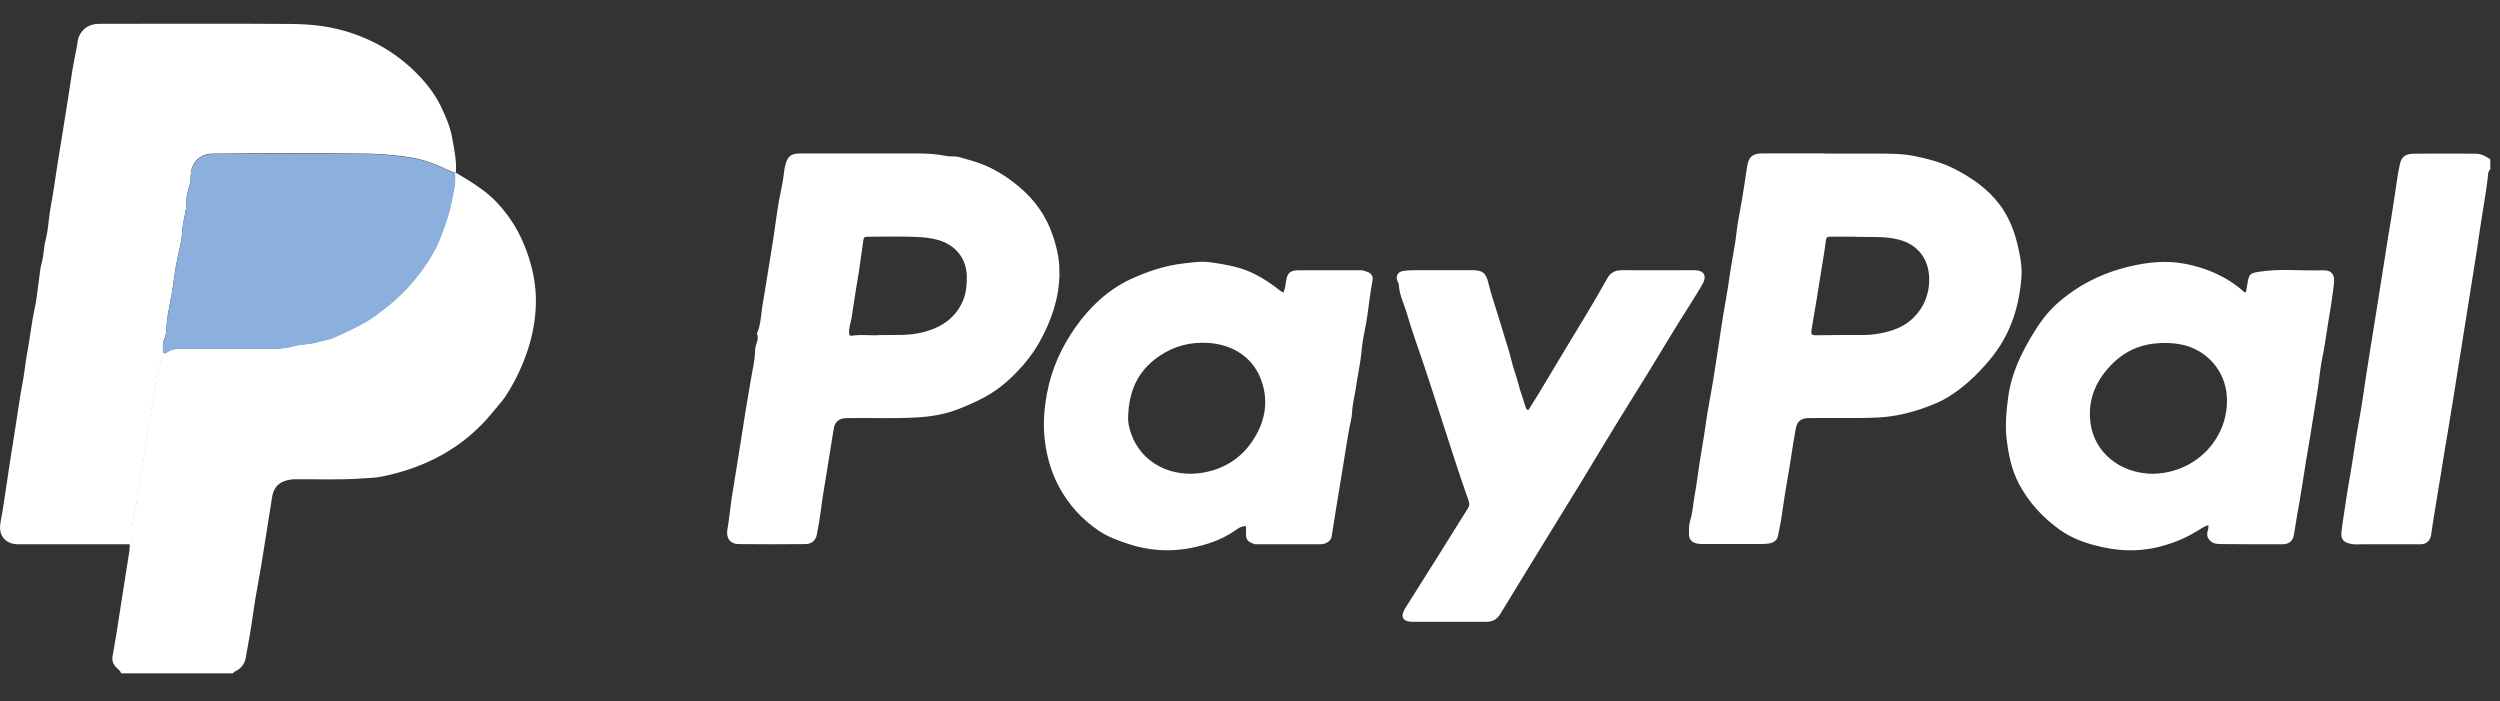 <svg xmlns="http://www.w3.org/2000/svg" width="82" height="23" viewBox="0 0 82 23" fill="none"><rect x="0" y="0" width="82" height="23" fill="#333333" stroke="none"/><g clip-path="url(#clip0_2072_1450)"><path d="M14.95 5.662C15.41 5.943 15.879 6.208 16.261 6.604C16.84 7.203 17.206 7.902 17.418 8.694C17.546 9.169 17.601 9.653 17.57 10.142C17.538 10.647 17.434 11.141 17.261 11.622C17.091 12.105 16.863 12.564 16.583 12.996C16.457 13.184 16.3 13.346 16.159 13.523C15.219 14.678 13.979 15.334 12.523 15.632C12.316 15.675 12.104 15.675 11.892 15.692C11.167 15.746 10.44 15.714 9.712 15.719C9.581 15.719 9.45 15.736 9.33 15.779C9.081 15.869 8.961 16.061 8.924 16.309C8.803 17.055 8.691 17.803 8.568 18.552C8.487 19.041 8.387 19.524 8.319 20.01C8.246 20.532 8.16 21.048 8.063 21.564C8.026 21.758 7.932 21.903 7.754 21.999C7.712 22.021 7.665 22.04 7.644 22.086H3.974C3.945 21.982 3.843 21.936 3.78 21.857C3.702 21.758 3.67 21.657 3.689 21.54C3.731 21.283 3.783 21.032 3.82 20.778C3.906 20.242 3.987 19.702 4.071 19.166C4.128 18.8 4.189 18.437 4.244 18.074C4.254 18.003 4.251 17.929 4.254 17.855C4.267 17.762 4.327 17.68 4.32 17.585C4.291 17.197 4.445 16.831 4.477 16.448C4.516 15.998 4.641 15.555 4.699 15.105C4.751 14.684 4.833 14.266 4.89 13.845C4.943 13.477 5.021 13.111 5.071 12.742C5.126 12.332 5.186 11.939 5.419 11.589C5.568 11.461 5.744 11.431 5.937 11.434C6.804 11.439 7.667 11.439 8.534 11.434C8.898 11.434 9.259 11.456 9.618 11.352C9.869 11.278 10.141 11.3 10.398 11.221C10.586 11.161 10.79 11.141 10.971 11.057C11.424 10.844 11.887 10.647 12.301 10.352C12.73 10.043 13.138 9.705 13.479 9.303C13.882 8.831 14.238 8.328 14.46 7.733C14.599 7.364 14.73 6.998 14.803 6.61C14.863 6.299 14.957 5.99 14.908 5.665C14.918 5.665 14.926 5.665 14.937 5.665H14.944L14.95 5.662Z" fill="white"></path><path d="M5.432 11.586C5.199 11.936 5.138 12.329 5.084 12.739C5.034 13.108 4.953 13.474 4.903 13.843C4.845 14.263 4.764 14.681 4.712 15.102C4.657 15.552 4.531 15.995 4.489 16.446C4.455 16.828 4.301 17.194 4.332 17.582C4.34 17.68 4.28 17.759 4.267 17.852C3.044 17.852 1.819 17.852 0.597 17.852C0.361 17.852 0.155 17.765 0.05 17.544C-0.029 17.374 0.005 17.183 0.039 17.008C0.097 16.711 0.139 16.407 0.183 16.11C0.246 15.711 0.299 15.309 0.364 14.913C0.427 14.536 0.482 14.159 0.542 13.78C0.605 13.392 0.655 13.001 0.73 12.611C0.798 12.283 0.825 11.947 0.885 11.619C0.982 11.119 1.029 10.609 1.139 10.111C1.202 9.825 1.228 9.532 1.27 9.24C1.301 9.027 1.314 8.809 1.372 8.604C1.44 8.363 1.432 8.115 1.495 7.877C1.584 7.536 1.594 7.181 1.654 6.834C1.754 6.309 1.822 5.782 1.906 5.255C1.984 4.774 2.065 4.296 2.139 3.816C2.199 3.419 2.27 3.023 2.325 2.625C2.374 2.248 2.455 1.876 2.526 1.502C2.547 1.387 2.55 1.27 2.605 1.161C2.741 0.896 2.974 0.781 3.262 0.781C5.361 0.781 7.463 0.77 9.562 0.786C10.138 0.792 10.714 0.846 11.272 1.005C12.162 1.259 12.939 1.696 13.599 2.338C13.952 2.682 14.258 3.064 14.468 3.501C14.622 3.826 14.769 4.165 14.832 4.526C14.897 4.903 14.983 5.277 14.952 5.662C14.941 5.662 14.934 5.662 14.923 5.662C14.847 5.637 14.771 5.616 14.701 5.58C14.316 5.392 13.915 5.236 13.494 5.168C13.02 5.094 12.539 5.047 12.057 5.039C10.361 5.02 8.664 5.023 6.968 5.039C6.659 5.039 6.392 5.211 6.293 5.517C6.233 5.703 6.275 5.891 6.22 6.072C6.149 6.298 6.089 6.528 6.115 6.768C6.115 6.793 6.107 6.82 6.102 6.845C6.062 7.096 5.987 7.336 5.976 7.596C5.966 7.869 5.89 8.145 5.832 8.413C5.741 8.817 5.701 9.226 5.633 9.633C5.563 10.038 5.46 10.445 5.453 10.86C5.453 10.972 5.408 11.067 5.369 11.171C5.327 11.286 5.345 11.422 5.348 11.548C5.348 11.581 5.4 11.575 5.432 11.575V11.586Z" fill="white"></path><path d="M34.751 8.98C34.738 9.791 34.482 10.532 34.087 11.233C33.846 11.66 33.532 12.034 33.181 12.373C32.919 12.627 32.634 12.84 32.307 13.02C32.032 13.17 31.746 13.296 31.459 13.408C31.019 13.583 30.553 13.665 30.076 13.692C29.302 13.736 28.529 13.7 27.755 13.714C27.514 13.719 27.378 13.842 27.344 14.074C27.265 14.579 27.184 15.088 27.1 15.593C27.04 15.97 26.972 16.341 26.927 16.721C26.893 16.994 26.844 17.267 26.791 17.538C26.752 17.737 26.616 17.846 26.407 17.846C25.684 17.852 24.962 17.855 24.236 17.846C23.948 17.846 23.812 17.647 23.857 17.374C23.915 17.049 23.946 16.721 23.99 16.396C24.024 16.169 24.064 15.94 24.1 15.713C24.161 15.342 24.221 14.976 24.278 14.604C24.336 14.244 24.391 13.88 24.448 13.52C24.506 13.167 24.569 12.812 24.627 12.46C24.679 12.14 24.765 11.821 24.765 11.498C24.765 11.305 24.912 11.135 24.828 10.944C24.959 10.643 24.959 10.316 25.011 9.999C25.066 9.688 25.116 9.376 25.166 9.065C25.234 8.652 25.299 8.243 25.365 7.83C25.43 7.412 25.477 6.986 25.553 6.571C25.6 6.317 25.66 6.066 25.695 5.809C25.715 5.67 25.726 5.525 25.765 5.388C25.844 5.123 25.943 5.041 26.221 5.033C26.338 5.033 26.454 5.033 26.571 5.033H30.05C30.38 5.033 30.707 5.047 31.034 5.115C31.171 5.142 31.333 5.115 31.477 5.156C31.744 5.233 32.016 5.304 32.275 5.41C32.699 5.585 33.076 5.834 33.432 6.131C33.953 6.568 34.319 7.095 34.532 7.726C34.668 8.131 34.764 8.546 34.746 8.977V8.983L34.751 8.98ZM28.828 10.99C29.364 10.982 29.82 11.015 30.273 10.898C30.885 10.742 31.354 10.428 31.595 9.838C31.699 9.578 31.715 9.308 31.71 9.032C31.691 8.456 31.322 8.038 30.799 7.879C30.547 7.803 30.294 7.781 30.042 7.77C29.506 7.748 28.969 7.765 28.433 7.765C28.372 7.765 28.333 7.781 28.323 7.849C28.273 8.21 28.218 8.573 28.168 8.934C28.147 9.065 28.124 9.193 28.103 9.327C28.045 9.693 27.985 10.056 27.933 10.42C27.906 10.586 27.838 10.745 27.851 10.917C27.851 10.974 27.859 11.021 27.938 11.012C28.26 10.963 28.584 11.012 28.828 10.993V10.99Z" fill="white"></path><path d="M81.688 5.542C81.599 5.63 81.606 5.75 81.596 5.851C81.549 6.266 81.473 6.67 81.41 7.083C81.35 7.454 81.298 7.826 81.243 8.2C81.201 8.462 81.159 8.727 81.117 8.989C81.052 9.399 80.986 9.803 80.923 10.213C80.824 10.825 80.73 11.437 80.63 12.048C80.528 12.677 80.434 13.305 80.326 13.936C80.237 14.452 80.156 14.968 80.07 15.487C79.994 15.943 79.923 16.405 79.845 16.861C79.806 17.082 79.777 17.309 79.743 17.53C79.709 17.741 79.591 17.853 79.376 17.853H77.445C77.327 17.853 77.214 17.866 77.094 17.836C76.884 17.79 76.78 17.7 76.798 17.481C76.824 17.203 76.874 16.927 76.913 16.648C77.005 15.998 77.133 15.356 77.225 14.709C77.3 14.171 77.416 13.635 77.494 13.095C77.562 12.622 77.633 12.152 77.709 11.68C77.793 11.158 77.879 10.639 77.96 10.117C78.036 9.642 78.107 9.167 78.185 8.694C78.24 8.361 78.287 8.03 78.342 7.697C78.426 7.23 78.492 6.76 78.565 6.291C78.612 5.985 78.649 5.676 78.719 5.373C78.777 5.135 78.897 5.042 79.198 5.04C79.863 5.034 80.528 5.04 81.193 5.04C81.381 5.04 81.536 5.124 81.682 5.228V5.542H81.688Z" fill="white"></path><path d="M59.854 5.039C60.511 5.039 61.173 5.034 61.83 5.039C62.129 5.045 62.435 5.048 62.726 5.105C63.202 5.201 63.671 5.315 64.118 5.545C64.689 5.84 65.197 6.198 65.576 6.695C65.869 7.074 66.053 7.528 66.168 7.995C66.254 8.353 66.33 8.716 66.304 9.087C66.228 10.101 65.922 11.024 65.252 11.816C64.851 12.291 64.406 12.717 63.87 13.04C63.655 13.168 63.419 13.267 63.181 13.354C62.679 13.537 62.168 13.662 61.626 13.693C60.922 13.728 60.215 13.701 59.511 13.712H59.32C59.064 13.72 58.946 13.821 58.901 14.061C58.794 14.627 58.726 15.198 58.621 15.763C58.54 16.208 58.483 16.656 58.412 17.104C58.388 17.254 58.346 17.402 58.323 17.558C58.299 17.71 58.189 17.798 58.03 17.825C57.912 17.844 57.797 17.844 57.679 17.844C57.061 17.844 56.446 17.844 55.828 17.844C55.546 17.844 55.399 17.735 55.399 17.53C55.399 17.38 55.391 17.219 55.436 17.08C55.522 16.815 55.53 16.544 55.58 16.274C55.648 15.913 55.69 15.547 55.745 15.184C55.81 14.782 55.883 14.381 55.938 13.977C56.009 13.452 56.119 12.933 56.203 12.409C56.31 11.745 56.404 11.079 56.509 10.409C56.577 9.983 56.663 9.554 56.721 9.126C56.786 8.618 56.907 8.118 56.959 7.61C56.996 7.271 57.074 6.932 57.129 6.596C57.189 6.225 57.25 5.853 57.302 5.482C57.346 5.157 57.475 5.031 57.81 5.031H59.852L59.854 5.039ZM60.852 7.763H60.04C59.941 7.763 59.899 7.779 59.886 7.899C59.849 8.23 59.786 8.555 59.736 8.885C59.632 9.533 59.53 10.177 59.417 10.825C59.396 10.953 59.417 10.999 59.561 10.997C60.071 10.986 60.582 10.989 61.092 10.989C61.438 10.989 61.773 10.931 62.1 10.822C62.854 10.568 63.299 9.88 63.278 9.126C63.26 8.481 62.901 8.017 62.268 7.856C61.823 7.744 61.37 7.782 60.852 7.768V7.763Z" fill="white"></path><path d="M72.434 17.225C72.29 17.266 72.188 17.345 72.081 17.408C71.675 17.662 71.233 17.836 70.767 17.948C70.068 18.118 69.371 18.066 68.686 17.88C68.288 17.774 67.906 17.621 67.57 17.383C67.005 16.979 66.544 16.484 66.217 15.862C65.984 15.416 65.887 14.947 65.825 14.463C65.759 13.988 65.806 13.515 65.867 13.037C65.969 12.251 66.304 11.568 66.709 10.907C66.919 10.563 67.16 10.238 67.463 9.967C68.146 9.355 68.947 8.954 69.845 8.741C70.429 8.601 71.015 8.539 71.609 8.642C72.35 8.774 73.018 9.06 73.583 9.555C73.602 9.571 73.62 9.596 73.667 9.585C73.688 9.465 73.709 9.336 73.732 9.211C73.774 8.992 73.832 8.959 74.054 8.921C74.764 8.798 75.481 8.891 76.196 8.866C76.486 8.856 76.586 9.014 76.554 9.295C76.504 9.751 76.428 10.202 76.353 10.655C76.295 11.002 76.253 11.352 76.18 11.696C76.109 12.018 76.083 12.352 76.036 12.677C75.952 13.212 75.868 13.748 75.779 14.283C75.732 14.561 75.683 14.843 75.638 15.121C75.539 15.709 75.46 16.299 75.347 16.886C75.306 17.104 75.282 17.326 75.24 17.541C75.201 17.755 75.075 17.853 74.858 17.853C74.188 17.853 73.518 17.853 72.848 17.845C72.698 17.845 72.552 17.828 72.452 17.689C72.379 17.591 72.387 17.484 72.421 17.38C72.437 17.331 72.434 17.29 72.437 17.222L72.434 17.225ZM70.649 15.539C70.719 15.539 70.843 15.528 70.971 15.509C72.235 15.313 73.125 14.217 73.039 12.985C72.981 12.155 72.384 11.472 71.549 11.3C71.248 11.24 70.953 11.235 70.646 11.27C70.141 11.33 69.712 11.53 69.35 11.868C68.764 12.423 68.455 13.092 68.573 13.909C68.704 14.807 69.495 15.539 70.649 15.542V15.539Z" fill="white"></path><path d="M40.869 17.262C40.709 17.245 40.594 17.346 40.499 17.409C40.068 17.707 39.581 17.871 39.07 17.972C38.366 18.111 37.667 18.065 36.984 17.833C36.657 17.723 36.33 17.603 36.05 17.415C35.489 17.038 35.042 16.546 34.725 15.948C34.466 15.459 34.325 14.937 34.264 14.391C34.209 13.889 34.249 13.391 34.343 12.894C34.492 12.099 34.817 11.384 35.28 10.728C35.749 10.065 36.33 9.513 37.078 9.16C37.641 8.898 38.23 8.704 38.856 8.636C39.146 8.603 39.437 8.562 39.727 8.606C40.212 8.677 40.693 8.759 41.144 8.983C41.45 9.136 41.725 9.324 41.989 9.535C42.02 9.559 42.062 9.576 42.099 9.597C42.146 9.472 42.167 9.349 42.185 9.22C42.219 8.953 42.319 8.868 42.591 8.865C43.272 8.865 43.952 8.865 44.633 8.865C44.709 8.865 44.774 8.887 44.845 8.915C44.983 8.966 45.044 9.068 45.02 9.19C44.95 9.573 44.9 9.963 44.85 10.346C44.798 10.723 44.698 11.089 44.664 11.471C44.627 11.892 44.531 12.312 44.471 12.733C44.431 13.001 44.358 13.266 44.347 13.539C44.34 13.711 44.287 13.878 44.256 14.05C44.222 14.238 44.19 14.429 44.159 14.62C44.114 14.894 44.073 15.167 44.028 15.437C43.976 15.757 43.921 16.074 43.871 16.39C43.806 16.795 43.74 17.199 43.677 17.601C43.654 17.74 43.499 17.852 43.303 17.852H41.214C41.183 17.852 41.154 17.852 41.123 17.838C40.91 17.762 40.863 17.696 40.869 17.472V17.256V17.262ZM37.002 13.692C36.992 13.823 37.031 14.03 37.105 14.238C37.455 15.219 38.476 15.699 39.521 15.492C40.248 15.347 40.803 14.951 41.172 14.32C41.526 13.719 41.604 13.08 41.353 12.427C41.07 11.692 40.403 11.302 39.654 11.25C39.052 11.206 38.5 11.348 38.002 11.695C37.33 12.162 37.021 12.81 37.002 13.697V13.692Z" fill="white"></path><path d="M50.13 13.452C50.221 13.31 50.31 13.165 50.399 13.023C50.716 12.502 51.028 11.977 51.342 11.453C51.805 10.682 52.281 9.923 52.716 9.134C52.823 8.94 52.98 8.863 53.19 8.863C53.983 8.863 54.776 8.869 55.566 8.863C55.907 8.863 55.996 9.057 55.836 9.333C55.585 9.762 55.31 10.177 55.048 10.601C54.721 11.13 54.402 11.663 54.077 12.196C53.752 12.723 53.425 13.245 53.101 13.769C52.703 14.419 52.31 15.072 51.915 15.725C51.457 16.476 50.996 17.224 50.533 17.975C50.093 18.696 49.648 19.415 49.211 20.136C49.106 20.308 48.965 20.395 48.758 20.395C47.949 20.395 47.14 20.395 46.331 20.395C46.007 20.395 45.918 20.226 46.091 19.95C46.444 19.385 46.8 18.819 47.156 18.259C47.491 17.724 47.821 17.191 48.156 16.659C48.214 16.569 48.19 16.481 48.161 16.396C47.873 15.591 47.617 14.774 47.352 13.96C47.146 13.321 46.939 12.679 46.727 12.04C46.533 11.455 46.316 10.876 46.146 10.284C46.054 9.972 45.9 9.675 45.881 9.341C45.876 9.273 45.808 9.199 45.811 9.112C45.816 8.989 45.889 8.915 45.999 8.893C46.117 8.871 46.24 8.863 46.36 8.863C47.01 8.863 47.659 8.863 48.308 8.863C48.635 8.863 48.742 8.962 48.818 9.281C48.905 9.639 49.025 9.986 49.132 10.335C49.25 10.715 49.365 11.098 49.483 11.48C49.559 11.729 49.606 11.985 49.693 12.226C49.784 12.477 49.829 12.734 49.92 12.979C49.975 13.127 50.007 13.286 50.072 13.43C50.09 13.436 50.106 13.441 50.124 13.447H50.13V13.452Z" fill="white"></path><path d="M5.432 11.587C5.4 11.587 5.348 11.592 5.348 11.559C5.348 11.431 5.327 11.297 5.369 11.182C5.406 11.081 5.45 10.983 5.453 10.871C5.461 10.453 5.565 10.049 5.633 9.645C5.704 9.24 5.743 8.828 5.832 8.424C5.892 8.156 5.966 7.88 5.976 7.607C5.987 7.348 6.065 7.107 6.102 6.856C6.102 6.831 6.118 6.804 6.115 6.779C6.089 6.539 6.152 6.31 6.22 6.083C6.275 5.903 6.233 5.714 6.293 5.528C6.395 5.223 6.662 5.053 6.968 5.05C8.665 5.037 10.361 5.031 12.057 5.05C12.533 5.056 13.018 5.105 13.494 5.179C13.913 5.244 14.316 5.397 14.701 5.591C14.771 5.627 14.847 5.646 14.923 5.673C14.973 5.998 14.876 6.307 14.819 6.618C14.745 7.003 14.614 7.372 14.476 7.741C14.253 8.331 13.897 8.836 13.494 9.311C13.151 9.713 12.745 10.046 12.316 10.36C11.908 10.658 11.442 10.855 10.986 11.065C10.808 11.15 10.602 11.169 10.413 11.229C10.157 11.308 9.884 11.286 9.633 11.36C9.274 11.464 8.913 11.439 8.549 11.442C7.683 11.442 6.819 11.447 5.953 11.442C5.759 11.442 5.584 11.469 5.434 11.598L5.432 11.587Z" fill="#8BB0DD"></path></g><defs><clipPath id="clip0_2072_1450"><rect width="81.689" height="21.31" fill="white" transform="translate(0 0.775)"></rect></clipPath></defs></svg>